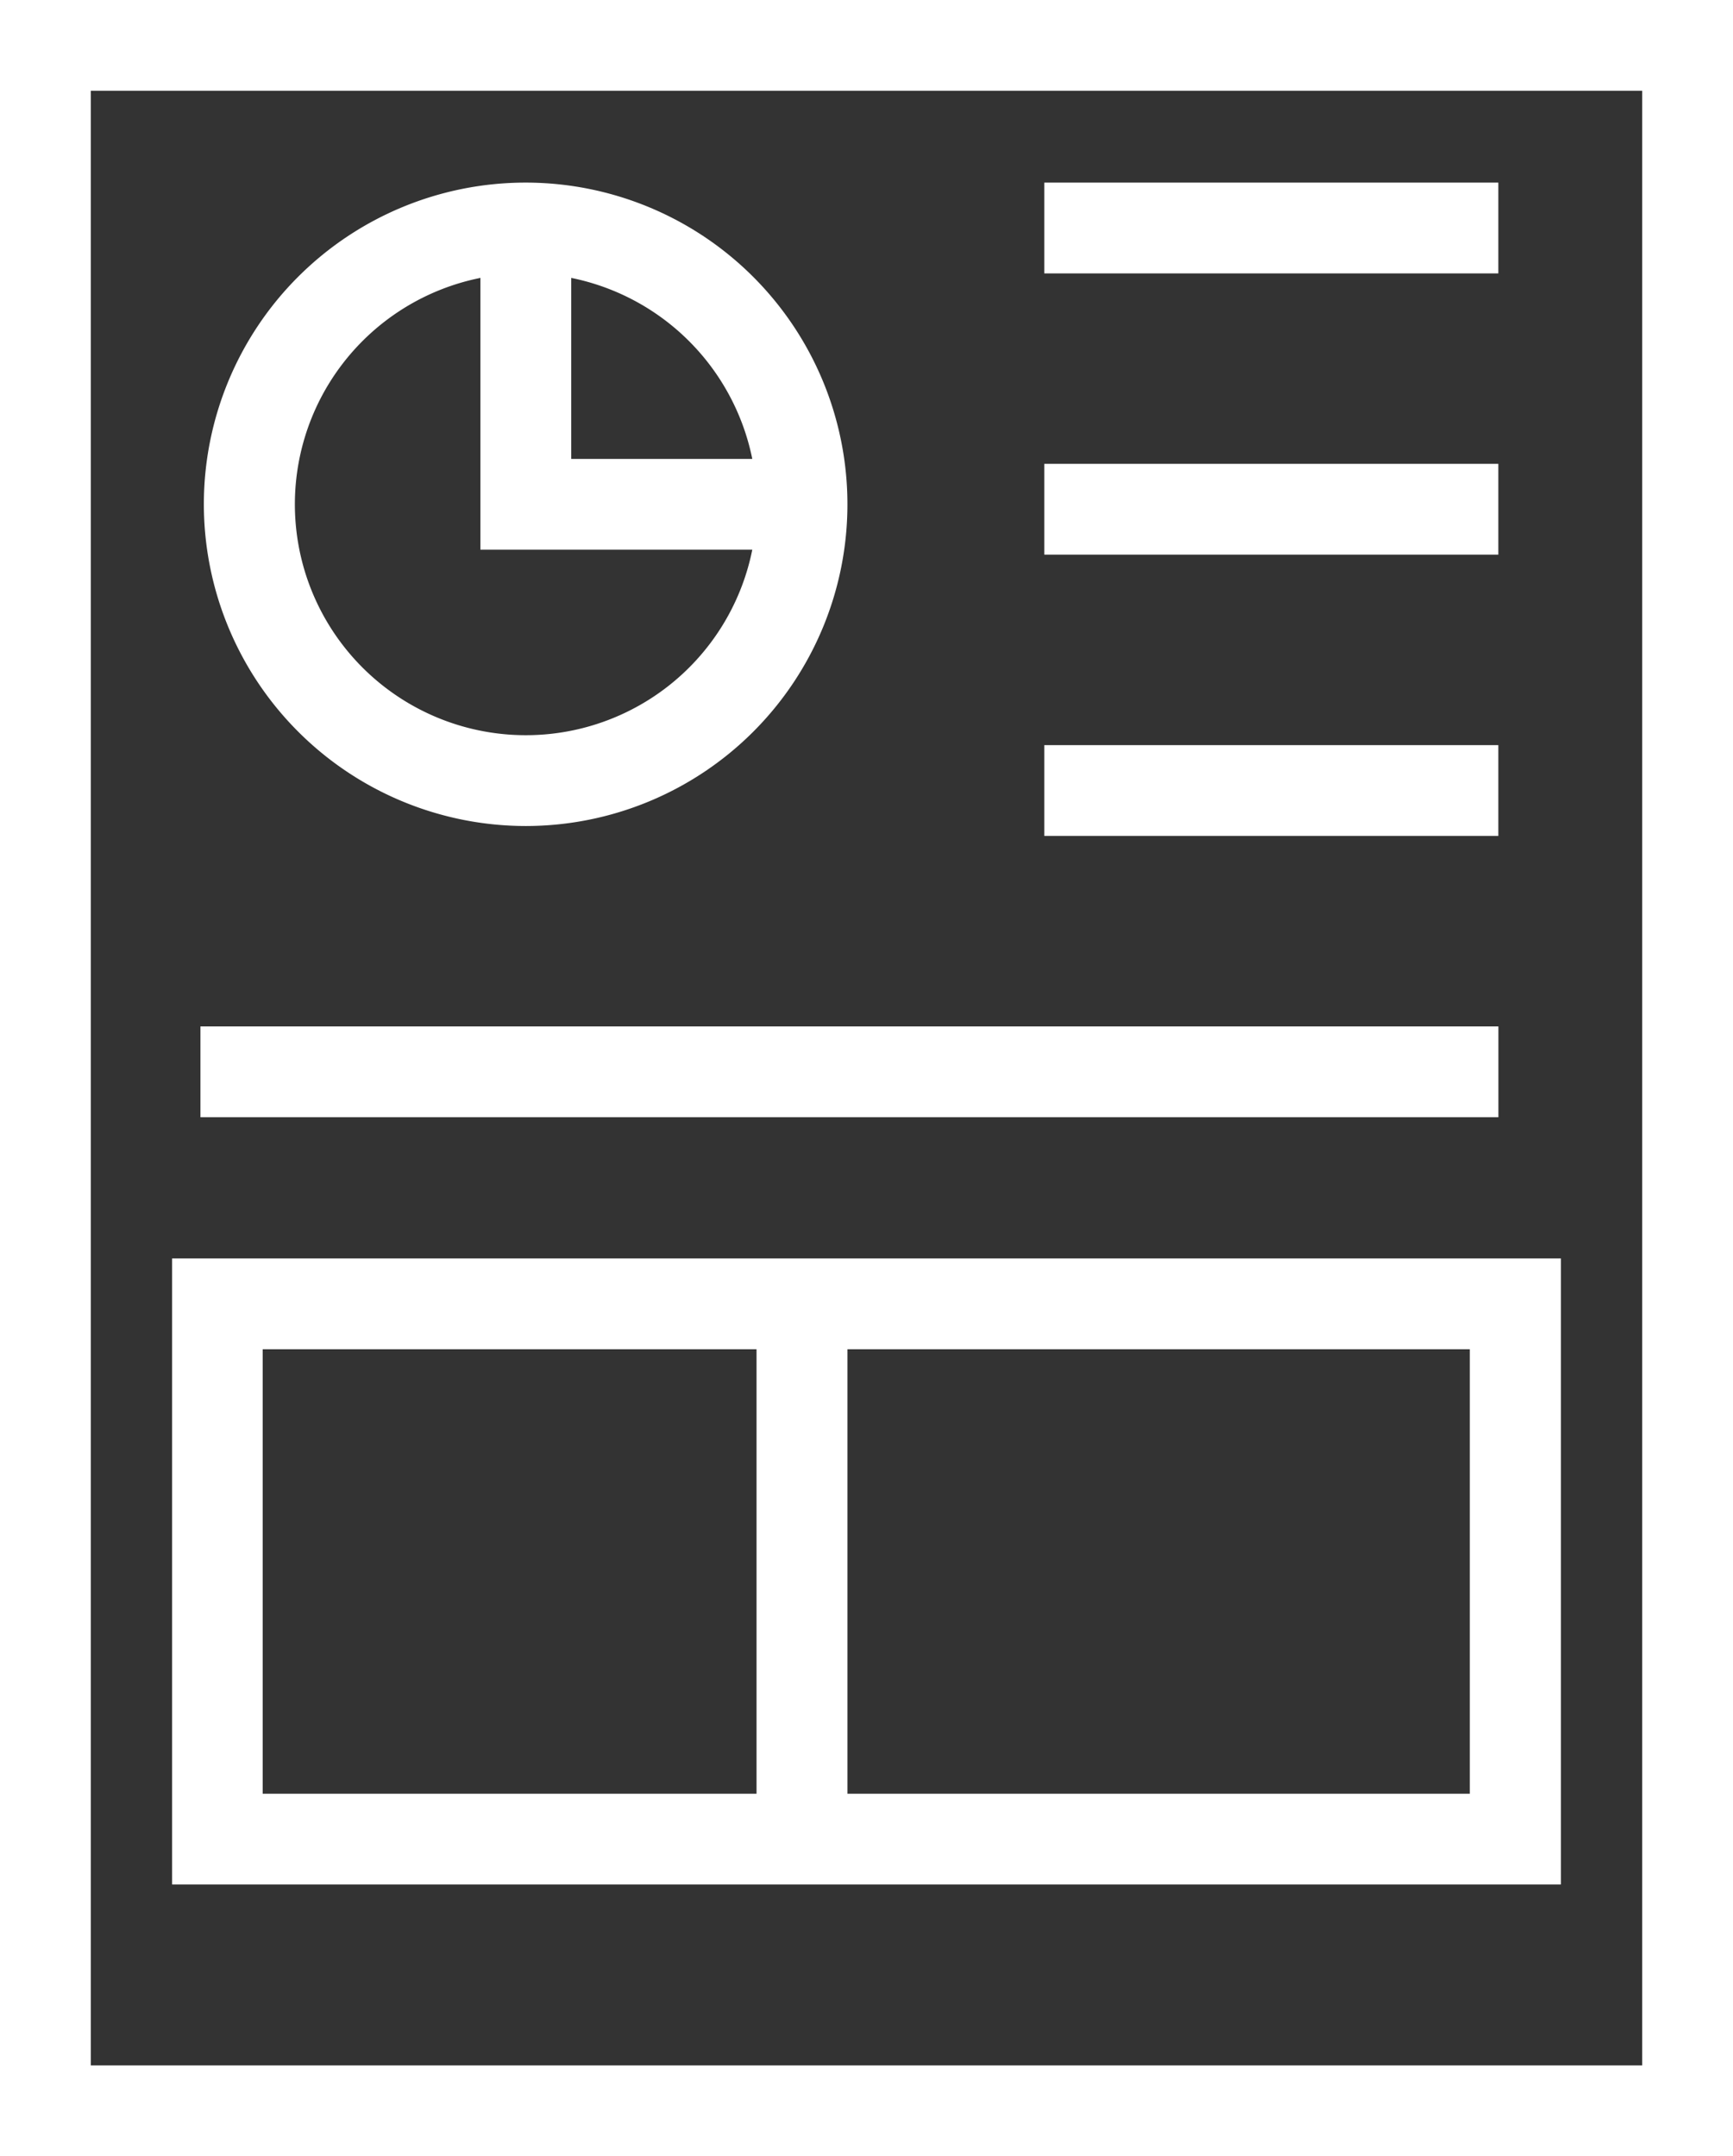 <svg xmlns="http://www.w3.org/2000/svg" width="28.123" height="35" viewBox="0 0 28.123 35">
  <rect x="0" y="0" width="28.123" height="35" fill="#333333" stroke="none"/>
  <g id="data-sheet" transform="translate(-35)">
    <g id="グループ_1555" data-name="グループ 1555" transform="translate(35)">
      <path id="パス_2644" data-name="パス 2644" d="M35,0V35H63.123V0ZM61.649,33.526H36.474V1.474H61.649Z" transform="translate(-35)" fill="#fff"/>
      <path id="パス_2645" data-name="パス 2645" d="M73.925,40.61A5.222,5.222,0,1,0,68.7,35.388,5.228,5.228,0,0,0,73.925,40.61ZM77.6,34.651H74.662V31.713A3.759,3.759,0,0,1,77.6,34.651Zm-4.412-2.938v4.412H77.6a3.748,3.748,0,1,1-4.412-4.412Z" transform="translate(-65.392 -27.202)" fill="#fff"/>
      <rect id="長方形_511" data-name="長方形 511" width="7.368" height="1.474" transform="translate(16.947 2.964)" fill="#fff"/>
      <rect id="長方形_512" data-name="長方形 512" width="7.368" height="1.474" transform="translate(16.947 7.529)" fill="#fff"/>
      <rect id="長方形_513" data-name="長方形 513" width="7.368" height="1.474" transform="translate(16.947 12.095)" fill="#fff"/>
      <rect id="長方形_514" data-name="長方形 514" width="21.063" height="1.474" transform="translate(3.253 16.661)" fill="#fff"/>
      <path id="パス_2646" data-name="パス 2646" d="M85.967,207.917H63.43v10.162H85.967ZM64.9,209.391h8.014v7.215H64.9Zm19.589,7.215h-10.1v-7.215h10.1Z" transform="translate(-60.637 -187.49)" fill="#fff"/>
    </g>
  </g>
</svg>
